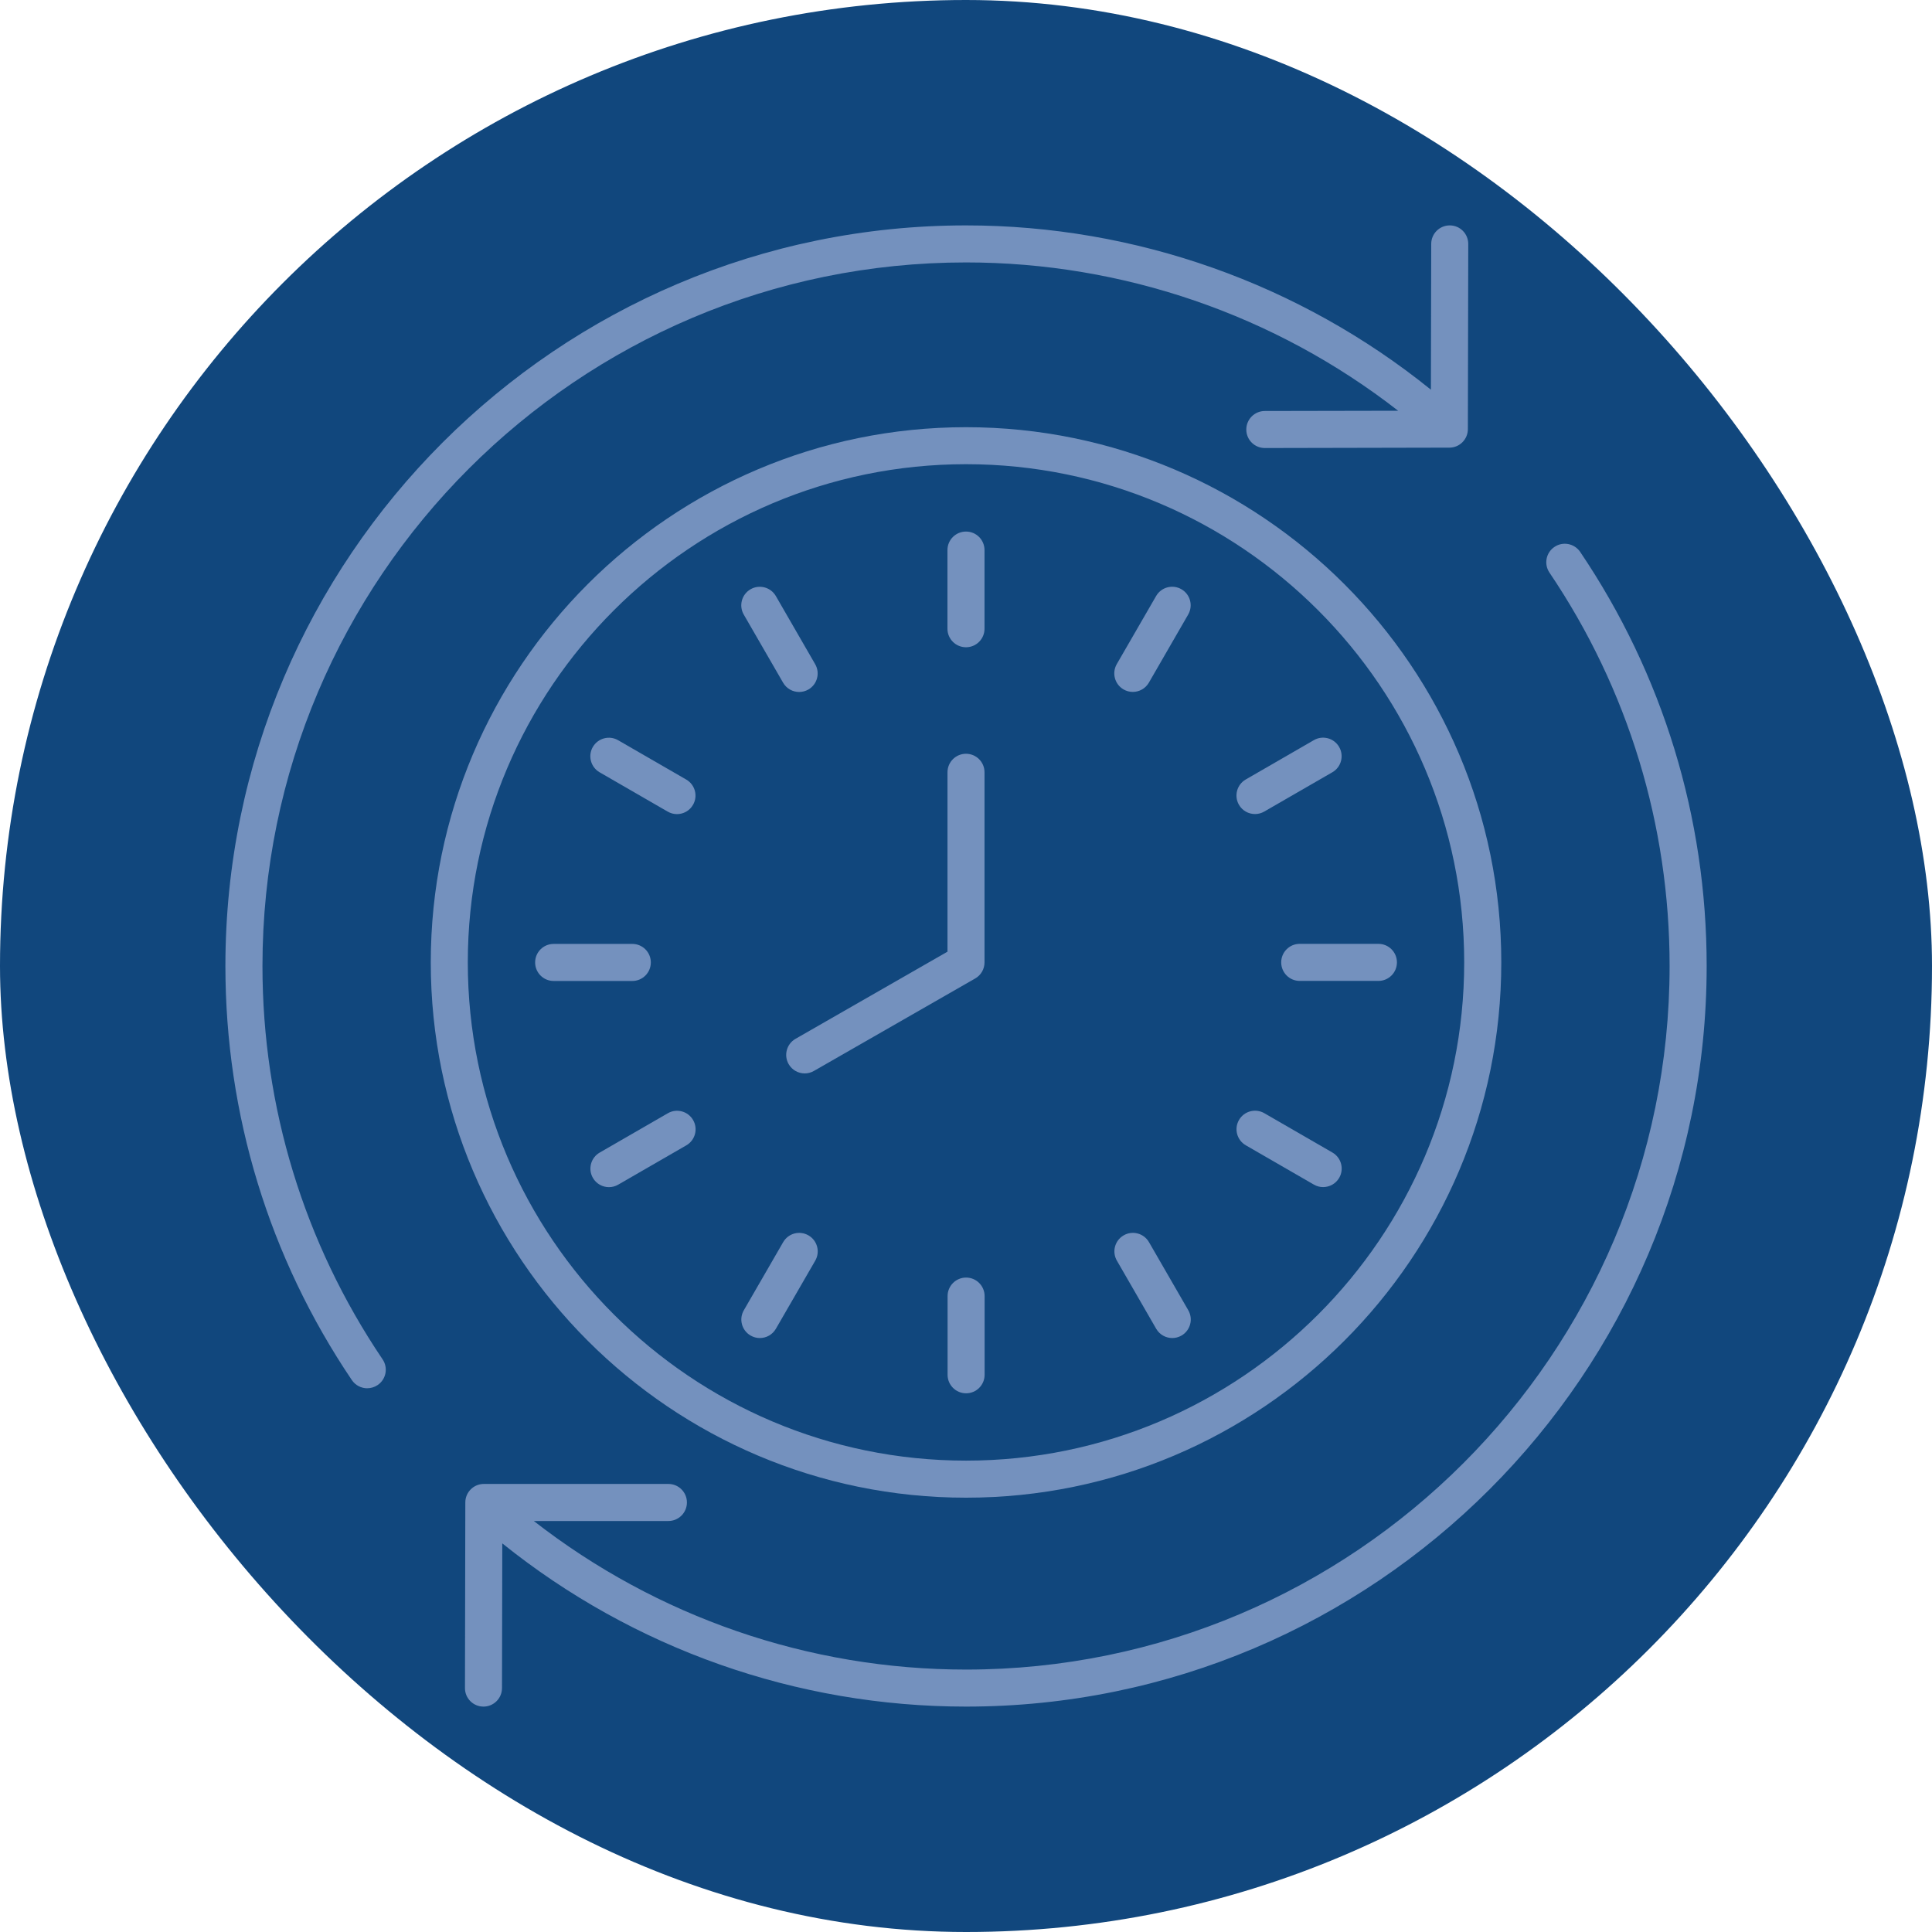 <svg width="60" height="60" viewBox="0 0 60 60" fill="none" xmlns="http://www.w3.org/2000/svg">
<rect width="60" height="60" rx="30" fill="#11477D"/>
<path d="M11.406 43.113C11.517 43.113 11.629 43.081 11.727 43.015C11.991 42.837 12.06 42.48 11.882 42.216C9.441 38.603 8.151 34.378 8.151 30C8.151 17.952 17.953 8.15 30.001 8.15C34.87 8.15 39.598 9.779 43.42 12.756L39.279 12.764C38.961 12.765 38.704 13.023 38.705 13.341C38.705 13.658 38.963 13.914 39.28 13.914H39.281L45.012 13.902C45.328 13.902 45.585 13.645 45.586 13.328L45.598 7.576C45.598 7.258 45.342 7 45.024 7H45.023C44.706 7 44.449 7.257 44.448 7.574L44.438 12.102C40.36 8.81 35.261 7 30 7C17.318 7 7 17.317 7 30C7 34.609 8.358 39.056 10.928 42.861C11.039 43.025 11.221 43.114 11.406 43.114L11.406 43.113Z" fill="#7491BE"/>
<path d="M48.275 16.985C48.011 17.162 47.942 17.52 48.12 17.783C50.561 21.396 51.851 25.62 51.851 30C51.851 42.048 42.049 51.85 30.001 51.85C25.117 51.85 20.405 50.218 16.578 47.236H20.757C21.075 47.236 21.333 46.978 21.333 46.66C21.333 46.343 21.076 46.085 20.757 46.085H15.026C14.709 46.085 14.451 46.342 14.451 46.659L14.44 52.424C14.439 52.742 14.695 52.999 15.013 53H15.015C15.332 53 15.589 52.743 15.59 52.426L15.599 47.931C19.673 51.206 24.744 53 30.002 53C42.684 53 53.002 42.682 53.002 30C53.002 25.39 51.643 20.944 49.074 17.14C48.895 16.877 48.537 16.807 48.275 16.985L48.275 16.985Z" fill="#7491BE"/>
<path d="M30.001 13.267C20.835 13.267 13.378 20.724 13.378 29.889C13.378 39.055 20.835 46.512 30.001 46.512C39.167 46.512 46.624 39.055 46.624 29.889C46.624 20.724 39.167 13.267 30.001 13.267ZM30.001 45.361C21.47 45.361 14.528 38.42 14.528 29.888C14.528 21.357 21.469 14.416 30.001 14.416C38.532 14.416 45.472 21.357 45.472 29.888C45.472 38.42 38.532 45.361 30.001 45.361Z" fill="#7491BE"/>
<path d="M30 20.101C30.317 20.101 30.575 19.844 30.575 19.526V17.083C30.575 16.765 30.318 16.508 30 16.508C29.682 16.508 29.424 16.765 29.424 17.083V19.526C29.424 19.844 29.682 20.101 30 20.101Z" fill="#7491BE"/>
<path d="M34.893 21.411C34.984 21.464 35.083 21.488 35.18 21.488C35.379 21.488 35.572 21.385 35.679 21.201L36.9 19.085C37.059 18.81 36.965 18.458 36.69 18.299C36.415 18.14 36.063 18.235 35.904 18.51L34.682 20.625C34.524 20.901 34.618 21.252 34.893 21.411Z" fill="#7491BE"/>
<path d="M38.687 24.208C38.412 24.367 38.318 24.719 38.477 24.994C38.583 25.178 38.777 25.281 38.975 25.281C39.073 25.281 39.172 25.256 39.262 25.204L41.378 23.983C41.653 23.824 41.747 23.472 41.588 23.197C41.429 22.921 41.077 22.827 40.803 22.986L38.687 24.208Z" fill="#7491BE"/>
<path d="M39.789 29.887C39.789 30.205 40.046 30.463 40.364 30.463H42.808C43.126 30.463 43.383 30.205 43.383 29.887C43.383 29.57 43.126 29.312 42.808 29.312H40.364C40.046 29.312 39.789 29.57 39.789 29.887Z" fill="#7491BE"/>
<path d="M41.38 35.793L39.264 34.571C38.989 34.413 38.637 34.506 38.478 34.782C38.319 35.057 38.413 35.408 38.689 35.568L40.804 36.789C40.895 36.842 40.994 36.866 41.091 36.866C41.29 36.866 41.483 36.763 41.59 36.579C41.749 36.304 41.655 35.952 41.38 35.793Z" fill="#7491BE"/>
<path d="M35.682 38.575C35.523 38.3 35.17 38.206 34.896 38.365C34.621 38.524 34.527 38.875 34.686 39.151L35.907 41.267C36.014 41.451 36.207 41.554 36.406 41.554C36.504 41.554 36.602 41.529 36.693 41.477C36.968 41.318 37.062 40.967 36.903 40.691L35.682 38.575Z" fill="#7491BE"/>
<path d="M30.003 39.676C29.685 39.676 29.428 39.934 29.428 40.251V42.695C29.428 43.013 29.685 43.27 30.003 43.27C30.321 43.27 30.578 43.013 30.578 42.695V40.251C30.578 39.934 30.321 39.676 30.003 39.676Z" fill="#7491BE"/>
<path d="M25.108 38.366C24.832 38.206 24.481 38.301 24.322 38.576L23.1 40.692C22.941 40.966 23.035 41.318 23.311 41.477C23.401 41.529 23.5 41.554 23.598 41.554C23.796 41.554 23.989 41.451 24.096 41.266L25.318 39.151C25.477 38.876 25.383 38.525 25.108 38.366Z" fill="#7491BE"/>
<path d="M20.74 34.573L18.623 35.795C18.348 35.954 18.254 36.306 18.413 36.581C18.519 36.765 18.713 36.868 18.911 36.868C19.009 36.868 19.108 36.843 19.198 36.791L21.314 35.57C21.59 35.411 21.684 35.059 21.525 34.784C21.366 34.509 21.014 34.414 20.74 34.573Z" fill="#7491BE"/>
<path d="M20.212 29.889C20.212 29.572 19.955 29.314 19.637 29.314H17.194C16.876 29.314 16.619 29.572 16.619 29.889C16.619 30.207 16.876 30.465 17.194 30.465H19.637C19.955 30.465 20.212 30.207 20.212 29.889Z" fill="#7491BE"/>
<path d="M18.621 23.984L20.737 25.206C20.827 25.258 20.926 25.283 21.024 25.283C21.223 25.283 21.416 25.18 21.522 24.995C21.681 24.721 21.587 24.369 21.312 24.21L19.196 22.988C18.921 22.829 18.57 22.924 18.41 23.199C18.252 23.473 18.346 23.825 18.621 23.984Z" fill="#7491BE"/>
<path d="M24.32 21.202C24.427 21.387 24.62 21.49 24.819 21.49C24.917 21.49 25.015 21.465 25.106 21.413C25.381 21.254 25.475 20.902 25.316 20.627L24.095 18.511C23.935 18.235 23.583 18.142 23.309 18.3C23.034 18.459 22.939 18.811 23.098 19.086L24.32 21.202Z" fill="#7491BE"/>
<path d="M30 23.409C29.683 23.409 29.425 23.666 29.425 23.984V29.555L24.705 32.262C24.43 32.42 24.334 32.771 24.492 33.047C24.599 33.232 24.792 33.336 24.992 33.336C25.089 33.336 25.187 33.311 25.277 33.259L30.286 30.387C30.465 30.285 30.575 30.095 30.575 29.889V23.984C30.575 23.666 30.318 23.409 30 23.409Z" fill="#7491BE"/>
</svg>

